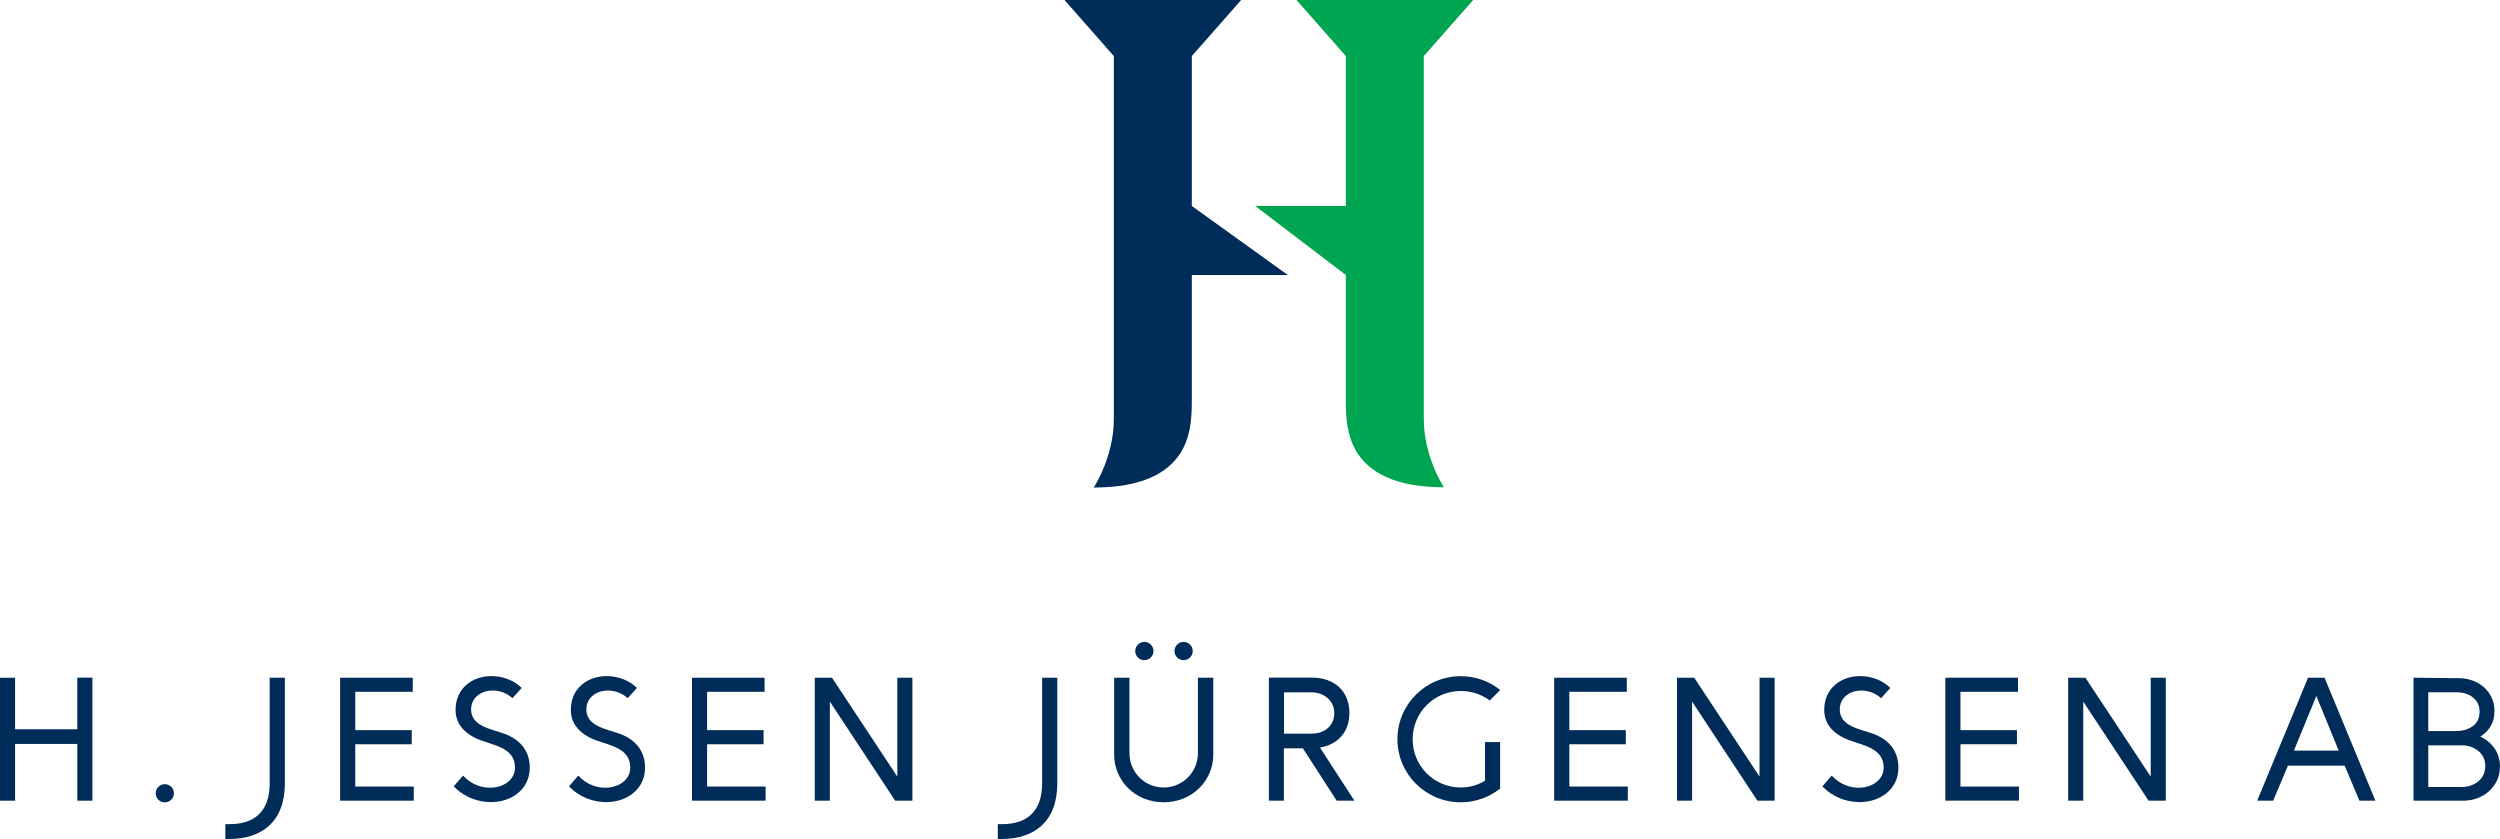 <?xml version="1.0" encoding="UTF-8"?>
<svg id="Layer_2" data-name="Layer 2" xmlns="http://www.w3.org/2000/svg" viewBox="0 0 570.01 191.29">
  <defs>
    <style>
      .cls-1, .cls-2 {
        fill: #002c59;
      }

      .cls-3 {
        fill: #00a551;
      }

      .cls-2 {
        stroke: #002c59;
        stroke-miterlimit: 10;
        stroke-width: .8px;
      }
    </style>
  </defs>
  <g>
    <path class="cls-3" d="m324.64,12.78l11.25-12.78h-40.28l11.25,12.78v34.18h-20.67l20.66,15.74v28.75c0,4.22.34,8.34,2.75,12.04,2.87,4.22,8.49,7.61,19.62,7.61,0,0-4.59-6.91-4.59-15.59V12.78h0Z"/>
    <path class="cls-1" d="m271.74,46.96V12.78l11.25-12.78h-40.28l11.25,12.78v82.79c0,8.68-4.59,15.59-4.59,15.59,11.13,0,16.75-3.38,19.62-7.61,2.41-3.7,2.75-7.82,2.75-12.04v-28.81h21.88l-21.88-15.74Z"/>
  </g>
  <path class="cls-1" d="m17.63,154.5h3.44v28.06h-3.44v-12.94H3.44v12.94H0v-28.03h3.44v11.75h14.18v-11.78h.01Z"/>
  <path class="cls-1" d="m64.95,154.53v24.1c0,8.87-5.44,12.69-12.74,12.66h-.83v-3.38h.88c5.34.02,9.22-2.48,9.23-9.29v-24.1h3.46Z"/>
  <path class="cls-1" d="m94.11,154.53v3.21h-13.11v8.74h12.88v3.21h-12.88v9.65h13.34v3.21h-16.79v-28.03h16.56Z"/>
  <path class="cls-1" d="m110.94,169.23c-3.89-1.12-7.07-3.35-7.07-7.37,0-5.07,4-7.75,8.27-7.71,2.45.03,4.97.9,6.81,2.7l-2.11,2.34c-1.37-1.24-3.11-1.8-4.7-1.74-2.51.08-4.72,1.62-4.72,4.29,0,2.37,1.67,3.72,4.9,4.69l2.08.66c3.6,1.13,6.39,3.6,6.39,7.95,0,4.91-4.12,7.81-8.77,7.85-3.01.02-6.2-1.12-8.56-3.6l2.11-2.46c1.89,2.04,4.28,2.85,6.41,2.77,2.95-.09,5.44-1.88,5.44-4.57s-1.7-4.15-4.55-5.14l-1.93-.66Z"/>
  <path class="cls-1" d="m137.22,169.23c-3.89-1.12-7.07-3.35-7.07-7.37,0-5.07,4-7.75,8.27-7.71,2.45.03,4.97.9,6.81,2.7l-2.11,2.34c-1.37-1.24-3.11-1.8-4.7-1.74-2.51.08-4.72,1.62-4.72,4.29,0,2.37,1.67,3.72,4.9,4.69l2.08.66c3.6,1.13,6.39,3.6,6.39,7.95,0,4.91-4.12,7.81-8.77,7.85-3.01.02-6.2-1.12-8.56-3.6l2.11-2.46c1.89,2.04,4.28,2.85,6.41,2.77,2.95-.09,5.44-1.88,5.44-4.57s-1.7-4.15-4.55-5.14l-1.93-.66Z"/>
  <path class="cls-1" d="m174.33,154.53v3.21h-13.11v8.74h12.88v3.21h-12.88v9.65h13.34v3.21h-16.79v-28.03h16.56Z"/>
  <path class="cls-1" d="m189.7,154.52l14.89,22.55v-22.55h3.44v28.03h-3.93l-14.89-22.58v22.59h-3.44v-28.04h3.93Z"/>
  <path class="cls-1" d="m273.14,154.53h3.49v17.57c0,5.76-4.68,10.82-11.31,10.82s-11.29-5.06-11.29-10.82v-17.57h3.49v17.16c0,4.4,3.47,7.86,7.79,7.86s7.82-3.47,7.82-7.86v-17.16h.01Zm-14.3-6.09c0-1.14.92-2.08,2.08-2.08s2.08.94,2.08,2.08-.94,2.08-2.08,2.08c-1.16,0-2.08-.94-2.08-2.08Zm8.95,0c0-1.14.92-2.08,2.08-2.08s2.08.94,2.08,2.08-.94,2.08-2.08,2.08c-1.16,0-2.08-.94-2.08-2.08Z"/>
  <path class="cls-1" d="m299.1,154.5c5.38,0,8.57,3.28,8.57,8.07,0,4.2-2.55,7.2-6.72,7.87l7.86,12.12h-4.04l-7.7-11.93h-4.34v11.93h-3.42v-28.06h9.79Zm-.11,12.78c3.18,0,5.23-1.92,5.23-4.71s-2.3-4.71-5.2-4.71h-6.26v9.42h6.23Z"/>
  <path class="cls-1" d="m342.03,179.8c-2.47,1.95-5.58,3.13-8.96,3.13-7.93,0-14.45-6.37-14.45-14.38s6.51-14.38,14.45-14.38c3.4,0,6.53,1.17,8.98,3.16l-2.38,2.38c-1.86-1.37-4.16-2.16-6.6-2.16-6.1,0-10.98,4.9-10.98,11s4.87,11,10.98,11c2.03,0,3.91-.56,5.51-1.54v-8.82h3.45v10.61Z"/>
  <path class="cls-1" d="m370.92,154.53v3.21h-13.11v8.74h12.88v3.21h-12.88v9.65h13.34v3.21h-16.79v-28.03h16.56Z"/>
  <path class="cls-1" d="m386.29,154.52l14.89,22.55v-22.55h3.44v28.03h-3.93l-14.89-22.58v22.59h-3.44v-28.04h3.93Z"/>
  <path class="cls-1" d="m423,169.23c-3.89-1.12-7.07-3.35-7.07-7.37,0-5.07,4-7.75,8.27-7.71,2.45.03,4.97.9,6.81,2.7l-2.11,2.34c-1.37-1.24-3.11-1.8-4.7-1.74-2.51.08-4.72,1.62-4.72,4.29,0,2.37,1.67,3.72,4.9,4.69l2.08.66c3.6,1.13,6.39,3.6,6.39,7.95,0,4.91-4.12,7.81-8.77,7.85-3.01.02-6.2-1.12-8.56-3.6l2.11-2.46c1.89,2.04,4.28,2.85,6.41,2.77,2.95-.09,5.44-1.88,5.44-4.57s-1.7-4.15-4.55-5.14l-1.93-.66Z"/>
  <path class="cls-1" d="m460.11,154.53v3.21h-13.12v8.74h12.88v3.21h-12.88v9.65h13.34v3.21h-16.79v-28.03h16.57Z"/>
  <path class="cls-1" d="m475.48,154.52l14.89,22.55v-22.55h3.44v28.03h-3.93l-14.89-22.58v22.59h-3.44v-28.04h3.93Z"/>
  <path class="cls-1" d="m530.01,154.53l11.59,28.03h-3.64l-3.36-7.98h-12.95l-3.36,7.98h-3.64l11.59-28.03h3.77Zm-1.87,4.15l-5.12,12.46h10.21l-5.09-12.46Z"/>
  <path class="cls-1" d="m241.07,154.53v24.1c0,8.87-5.44,12.69-12.74,12.66h-.83v-3.38h.88c5.34.02,9.22-2.48,9.23-9.29v-24.1h3.46Z"/>
  <path class="cls-1" d="m35.5,180.87c0-1.14.94-2.08,2.08-2.08s2.08.94,2.08,2.08-.94,2.08-2.08,2.08-2.08-.92-2.08-2.08Z"/>
  <path class="cls-2" d="m560.5,155.02c1.09,0,2.11.17,3.07.51.96.34,1.79.82,2.49,1.44s1.26,1.37,1.67,2.24c.42.87.62,1.84.62,2.9,0,1.4-.34,2.6-1.03,3.6-.69,1-1.6,1.77-2.74,2.32,1.48.49,2.69,1.33,3.62,2.51.93,1.18,1.4,2.59,1.4,4.22,0,1.09-.21,2.08-.62,2.98-.42.89-.99,1.67-1.71,2.34-.73.66-1.58,1.17-2.55,1.54-.97.36-2,.54-3.09.54h-10.94v-27.24l9.81.12Zm-.51,12.06c1.64,0,3-.41,4.11-1.24,1.1-.83,1.65-2.02,1.65-3.58,0-.78-.15-1.47-.45-2.06s-.71-1.1-1.23-1.52c-.52-.41-1.13-.73-1.83-.93-.7-.21-1.45-.31-2.26-.31h-6.73v9.65h6.73Zm1.25,12.76c.8,0,1.56-.12,2.26-.37.7-.25,1.32-.59,1.85-1.03s.95-.99,1.25-1.64c.3-.65.45-1.36.45-2.14s-.15-1.49-.45-2.12c-.3-.63-.71-1.17-1.25-1.61s-1.15-.78-1.85-1.03c-.7-.25-1.45-.37-2.26-.37h-7.98v10.31h7.98Z"/>
</svg>